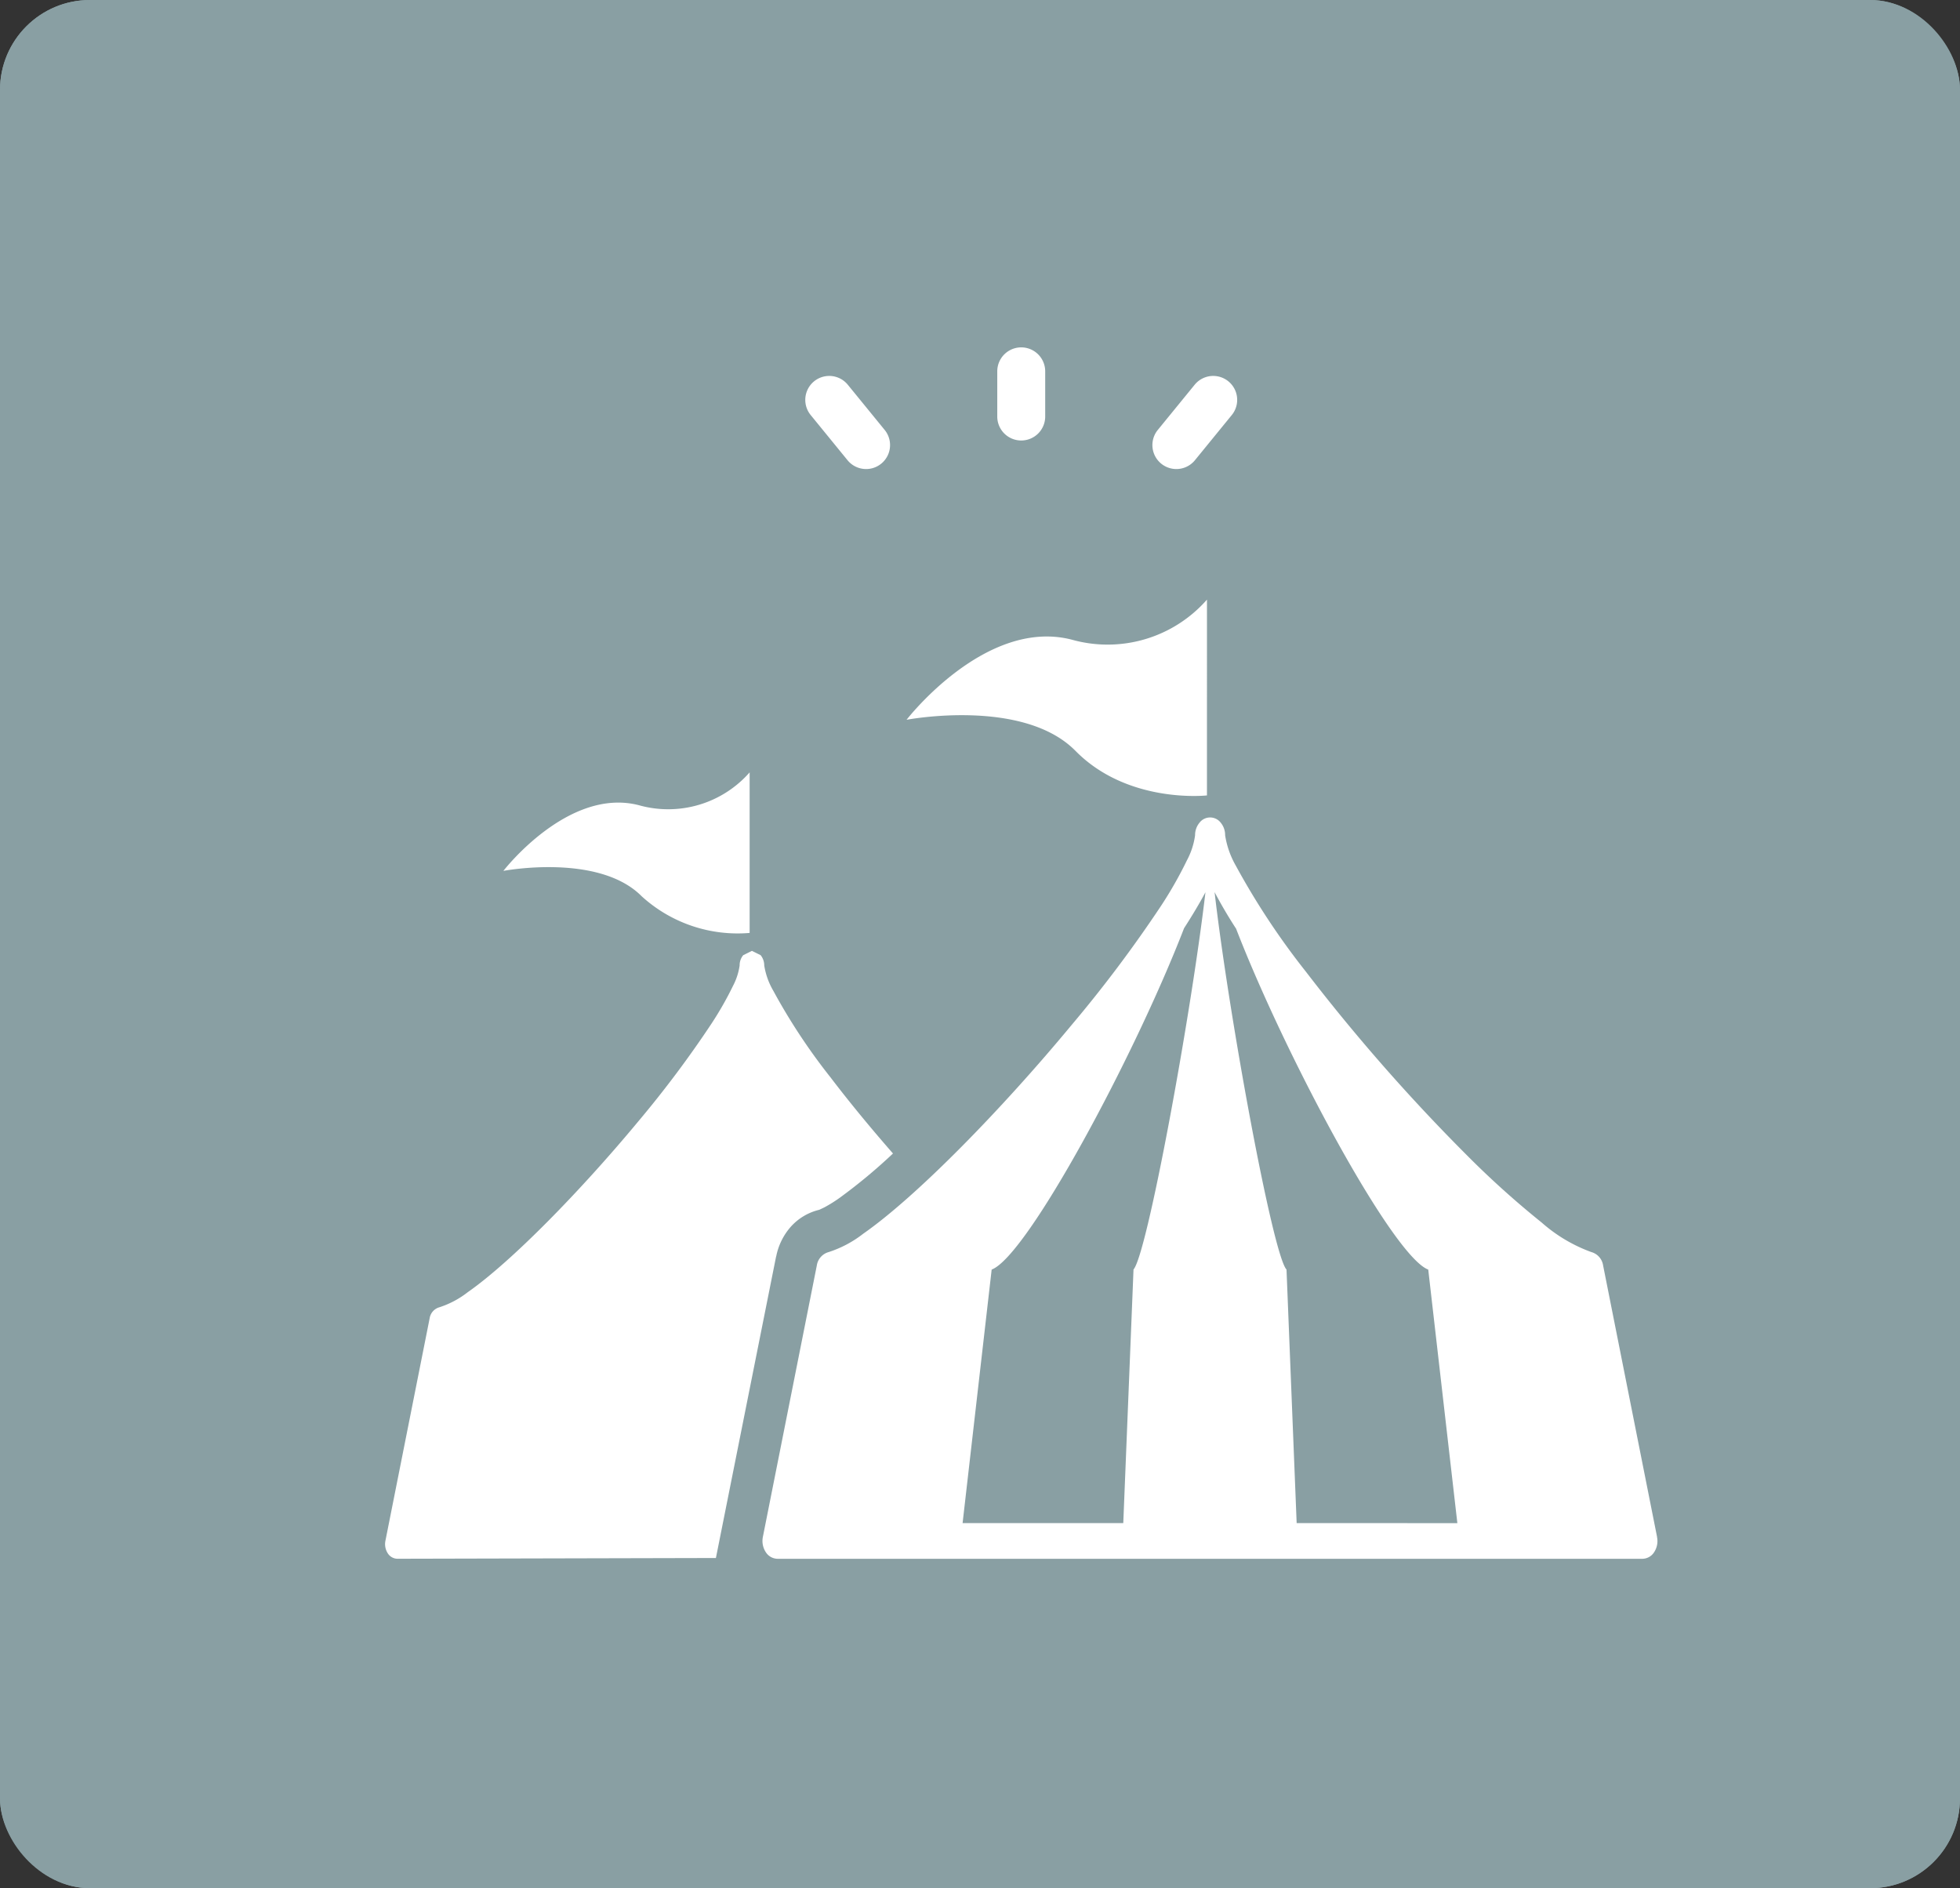 <svg xmlns="http://www.w3.org/2000/svg" width="109" height="105" viewBox="0 0 109 105">
  <rect x="0" y="0" width="109" height="105" fill="#333333" stroke="none"/>
  <g id="product_create" transform="translate(-133 -3261)">
    <g id="長方形_22837" data-name="長方形 22837" transform="translate(133 3261)" fill="#899fa3" stroke="#899fa3" stroke-width="2">
      <rect width="109" height="105" rx="5" stroke="none"/>
      <rect x="1" y="1" width="107" height="103" rx="4" fill="none"/>
    </g>
    <path id="パス_114" data-name="パス 114" d="M141.585,114.489a1.332,1.332,0,0,0,1.333-1.332v-2.513a1.333,1.333,0,0,0-2.666,0v2.513A1.332,1.332,0,0,0,141.585,114.489Zm3.021,17.263c2.924,2.968,7.308,2.474,7.308,2.474V123.338a7.352,7.352,0,0,1-7.516,2.227c-4.8-1.237-9.19,4.455-9.19,4.455S141.686,128.782,144.606,131.753Zm6.639-16.166,2.05-2.513a1.332,1.332,0,1,0-2.066-1.683l-2.05,2.513a1.332,1.332,0,1,0,2.066,1.683Zm25.7,59.873-3-15.094a.908.908,0,0,0-.66-.747,8.611,8.611,0,0,1-2.758-1.641,50.046,50.046,0,0,1-4.174-3.758,104.228,104.228,0,0,1-8.944-10.2,41.125,41.125,0,0,1-3.885-5.876,4.944,4.944,0,0,1-.6-1.7,1.077,1.077,0,0,0-.244-.7.744.744,0,0,0-1.181,0,1.079,1.079,0,0,0-.246.7,4.108,4.108,0,0,1-.452,1.39,22.243,22.243,0,0,1-1.449,2.546A72.69,72.69,0,0,1,144.38,147c-3.9,4.705-8.607,9.522-11.576,11.595a6.246,6.246,0,0,1-1.922,1.023.913.913,0,0,0-.665.747l-3,15.094a1.14,1.14,0,0,0,.158.842.793.793,0,0,0,.653.375h48.1a.787.787,0,0,0,.659-.375A1.121,1.121,0,0,0,176.941,175.459Zm-29.116-14.867-.569,14.1h-8.936l1.617-14.1c1.974-.738,7.933-11.83,10.7-18.982.458-.711.857-1.377,1.189-2C151.031,146.447,148.583,159.78,147.825,160.592Zm9.073,14.1-.564-14.1c-.765-.812-3.215-14.152-4-20.988.328.619.7,1.267,1.157,1.974l.038.057c2.768,7.151,8.717,18.22,10.687,18.958l1.619,14.1ZM127.96,159.854a3.509,3.509,0,0,1,.8-1.631,3.084,3.084,0,0,1,1.609-.958l0-.007.028-.01.238-.113a8.038,8.038,0,0,0,.871-.545l.014-.011a30.289,30.289,0,0,0,2.933-2.441c-1.237-1.414-2.432-2.865-3.479-4.239a33.419,33.419,0,0,1-3.181-4.817,4.032,4.032,0,0,1-.5-1.4.91.91,0,0,0-.2-.572l-.484-.24-.484.24a.867.867,0,0,0-.2.572,3.508,3.508,0,0,1-.372,1.14,18.561,18.561,0,0,1-1.189,2.088,59.755,59.755,0,0,1-4.067,5.433c-3.2,3.858-7.058,7.807-9.49,9.506a5.12,5.12,0,0,1-1.575.839.752.752,0,0,0-.546.612l-2.46,12.376a.938.938,0,0,0,.128.691.648.648,0,0,0,.536.307l17.715-.042,3.347-16.764Zm3.965-44.268a1.332,1.332,0,1,0,2.066-1.683l-2.05-2.513a1.332,1.332,0,1,0-2.066,1.683Zm-11.437,24.258a7.922,7.922,0,0,0,5.993,2.029v-8.928a6.026,6.026,0,0,1-6.161,1.825c-3.939-1.015-7.534,3.653-7.534,3.653S118.094,137.409,120.488,139.845Z" transform="translate(48.208 3171.006)" fill="#fff"/>
  </g>
</svg>

